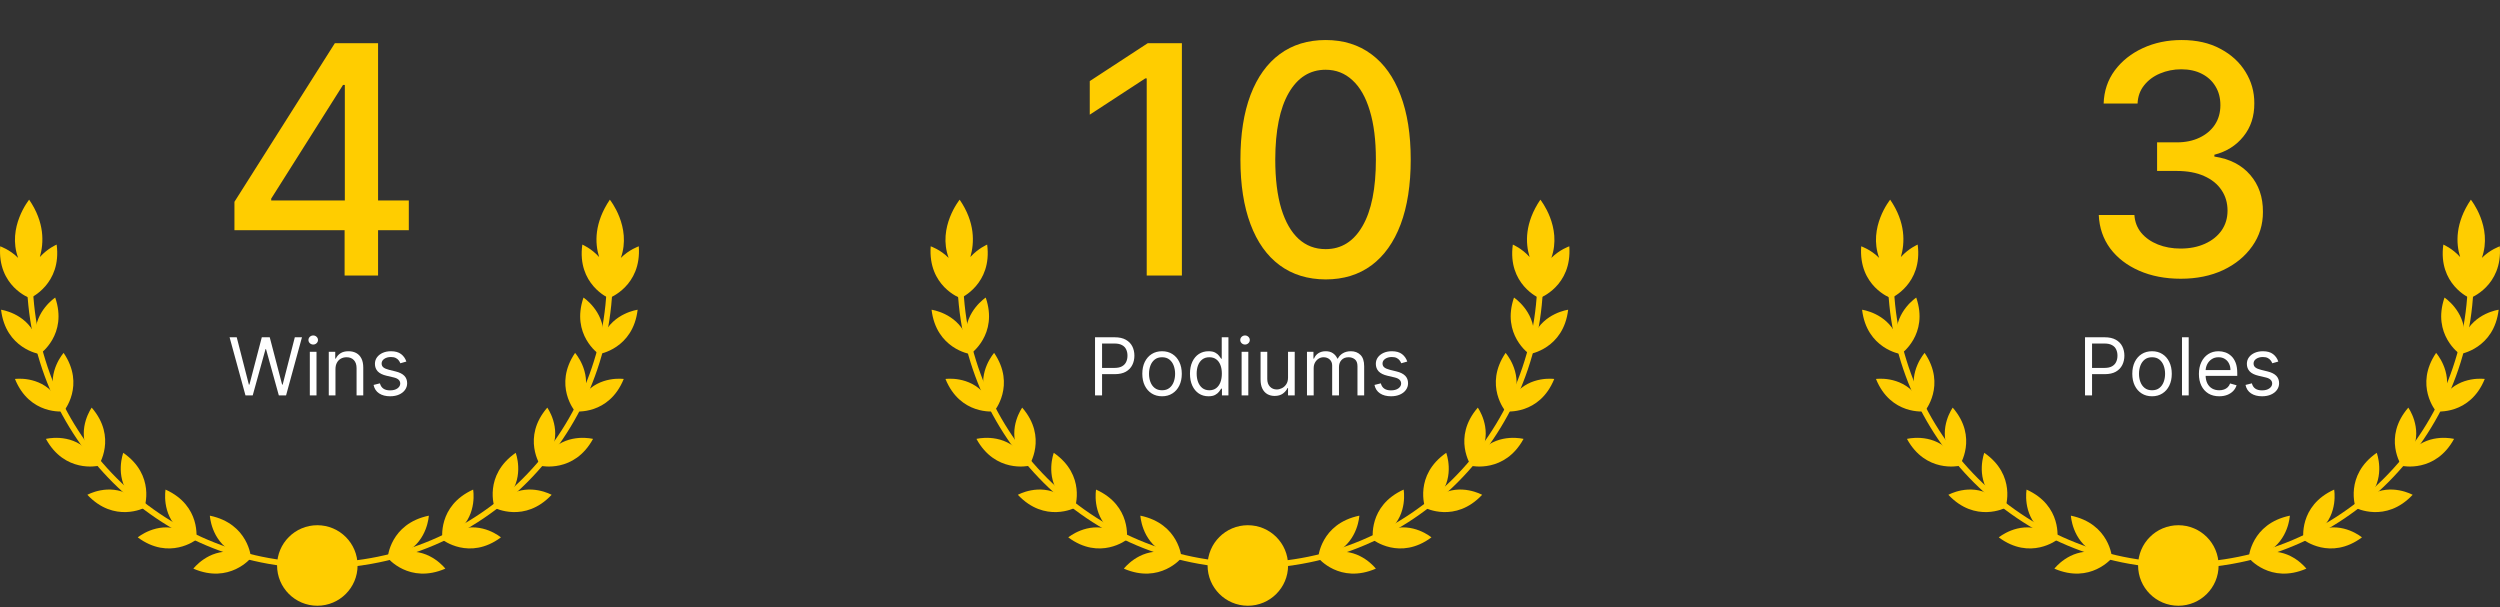 <svg width="626" height="152" viewBox="0 0 626 152" fill="none" xmlns="http://www.w3.org/2000/svg">
<rect x="0" y="0" width="626" height="152" fill="#333333" stroke="none"/>
<path d="M58.703 57.636V50.534L83.845 10.818H89.442V21.273H85.891L67.908 49.739V50.193H102.368V57.636H58.703ZM86.288 69V55.477L86.345 52.239V10.818H94.669V69H86.288Z" fill="#FFCD00"/>
<path d="M61.464 99L57.487 84.454H59.276L62.316 96.301H62.458L65.555 84.454H67.543L70.64 96.301H70.782L73.822 84.454H75.612L71.634 99H69.816L66.606 87.409H66.492L63.282 99H61.464ZM77.579 99V88.091H79.255V99H77.579ZM78.431 86.273C78.105 86.273 77.823 86.162 77.586 85.939C77.354 85.716 77.238 85.449 77.238 85.136C77.238 84.824 77.354 84.556 77.586 84.334C77.823 84.111 78.105 84 78.431 84C78.758 84 79.037 84.111 79.269 84.334C79.506 84.556 79.624 84.824 79.624 85.136C79.624 85.449 79.506 85.716 79.269 85.939C79.037 86.162 78.758 86.273 78.431 86.273ZM84.001 92.438V99H82.325V88.091H83.944V89.796H84.087C84.342 89.242 84.73 88.796 85.251 88.46C85.772 88.119 86.444 87.949 87.268 87.949C88.007 87.949 88.653 88.1 89.207 88.403C89.761 88.702 90.192 89.156 90.5 89.767C90.808 90.373 90.962 91.14 90.962 92.068V99H89.285V92.182C89.285 91.325 89.063 90.657 88.618 90.179C88.173 89.696 87.562 89.454 86.785 89.454C86.25 89.454 85.772 89.57 85.351 89.803C84.934 90.035 84.605 90.373 84.364 90.818C84.122 91.263 84.001 91.803 84.001 92.438ZM101.752 90.534L100.246 90.96C100.151 90.709 100.012 90.465 99.827 90.229C99.647 89.987 99.401 89.788 99.088 89.632C98.776 89.476 98.376 89.398 97.888 89.398C97.22 89.398 96.664 89.552 96.219 89.859C95.779 90.162 95.558 90.548 95.558 91.017C95.558 91.434 95.71 91.763 96.013 92.004C96.316 92.246 96.79 92.447 97.433 92.608L99.053 93.006C100.028 93.242 100.755 93.605 101.233 94.092C101.711 94.575 101.95 95.198 101.95 95.96C101.95 96.585 101.771 97.144 101.411 97.636C101.056 98.129 100.558 98.517 99.919 98.801C99.28 99.085 98.537 99.227 97.689 99.227C96.576 99.227 95.656 98.986 94.926 98.503C94.197 98.02 93.736 97.314 93.541 96.386L95.132 95.989C95.284 96.576 95.57 97.016 95.992 97.31C96.418 97.603 96.974 97.75 97.661 97.75C98.442 97.75 99.062 97.584 99.522 97.253C99.986 96.917 100.218 96.514 100.218 96.046C100.218 95.667 100.085 95.349 99.82 95.094C99.555 94.833 99.147 94.639 98.598 94.511L96.78 94.085C95.781 93.849 95.047 93.481 94.578 92.984C94.114 92.483 93.882 91.855 93.882 91.102C93.882 90.487 94.055 89.942 94.401 89.469C94.751 88.995 95.227 88.624 95.828 88.354C96.434 88.084 97.121 87.949 97.888 87.949C98.968 87.949 99.815 88.186 100.431 88.659C101.051 89.133 101.491 89.758 101.752 90.534Z" fill="white"/>
<path d="M80.109 142.32C39.642 142.32 6.717 109.395 6.717 68.928C6.717 68.493 7.007 68.203 7.442 68.203C7.877 68.203 8.167 68.493 8.167 68.928C8.167 108.597 40.439 140.87 80.109 140.87C119.778 140.87 151.977 108.67 151.977 69.001C151.977 68.566 152.267 68.275 152.703 68.275C153.138 68.275 153.428 68.566 153.428 69.001C153.428 109.468 120.576 142.32 80.109 142.32Z" fill="#FFCD00"/>
<path d="M111.513 142.392C102.448 146.308 97.081 139.709 97.081 139.709C97.154 139.709 97.154 139.636 97.226 139.636C97.154 139.636 97.154 139.636 97.081 139.636C97.081 139.636 97.661 131.151 107.379 129.121C107.379 129.121 107.089 135.213 101.795 138.186C107.814 137.533 111.513 142.392 111.513 142.392Z" fill="#FFCD00"/>
<path d="M125.434 134.56C117.529 140.434 110.785 135.14 110.785 135.14C110.857 135.067 110.857 135.067 110.93 134.995C110.857 134.995 110.857 135.067 110.785 135.067C110.785 135.067 109.479 126.655 118.472 122.594C118.472 122.594 119.56 128.613 115.064 132.602C120.793 130.644 125.434 134.56 125.434 134.56Z" fill="#FFCD00"/>
<path d="M138.127 123.899C131.382 131.079 123.84 127.162 123.84 127.162C123.84 127.09 123.912 127.09 123.985 127.017C123.912 127.017 123.912 127.09 123.84 127.09C123.84 127.09 121.012 119.04 129.134 113.383C129.134 113.383 131.31 119.113 127.611 123.899C132.76 120.926 138.127 123.899 138.127 123.899Z" fill="#FFCD00"/>
<path d="M148.497 109.902C143.783 118.532 135.443 116.647 135.443 116.647C135.443 116.574 135.516 116.574 135.516 116.502C135.516 116.574 135.443 116.574 135.371 116.647C135.371 116.647 130.584 109.54 137.039 102.07C137.039 102.07 140.592 107.002 138.199 112.586C142.55 108.379 148.497 109.902 148.497 109.902Z" fill="#FFCD00"/>
<path d="M156.185 94.891C152.486 104.028 144.001 103.013 144.001 103.013C144.001 102.94 144.074 102.868 144.074 102.868C144.074 102.94 144.001 102.94 144.001 103.013C144.001 103.013 138.49 96.486 144.001 88.364C144.001 88.364 148.063 92.933 146.322 98.734C150.166 94.02 156.185 94.891 156.185 94.891Z" fill="#FFCD00"/>
<path d="M159.666 77.558C158.506 87.348 150.021 88.654 150.021 88.654C150.021 88.581 150.021 88.508 150.021 88.508C150.021 88.581 149.948 88.581 149.948 88.654C149.948 88.654 142.914 83.795 146.105 74.512C146.105 74.512 151.181 77.848 151.109 83.867C153.647 78.356 159.666 77.558 159.666 77.558Z" fill="#FFCD00"/>
<path d="M152.485 74.657C152.413 74.657 144.435 71.176 145.813 61.241C145.813 61.241 148.061 62.184 150.019 64.359C148.932 60.878 148.787 55.802 152.703 50C152.703 50 158.214 56.817 155.459 64.577C157.562 62.474 159.955 61.676 159.955 61.676C160.68 71.684 152.485 74.657 152.485 74.657Z" fill="#FFCD00"/>
<path d="M48.416 142.392C57.481 146.308 62.848 139.709 62.848 139.709C62.775 139.709 62.775 139.636 62.703 139.636C62.775 139.636 62.775 139.636 62.848 139.636C62.848 139.636 62.268 131.151 52.55 129.121C52.55 129.121 52.84 135.213 58.134 138.186C52.115 137.533 48.416 142.392 48.416 142.392Z" fill="#FFCD00"/>
<path d="M34.495 134.56C42.4 140.434 49.145 135.14 49.145 135.14C49.072 135.067 49.072 135.067 48.999 134.995C49.072 134.995 49.072 135.067 49.145 135.067C49.145 135.067 50.45 126.655 41.457 122.594C41.457 122.594 40.369 128.613 44.866 132.602C39.209 130.644 34.495 134.56 34.495 134.56Z" fill="#FFCD00"/>
<path d="M21.875 123.899C28.619 131.079 36.162 127.162 36.162 127.162C36.162 127.09 36.089 127.09 36.017 127.017C36.089 127.017 36.089 127.09 36.162 127.09C36.162 127.09 38.99 119.04 30.868 113.383C30.868 113.383 28.692 119.113 32.391 123.899C27.169 120.926 21.875 123.899 21.875 123.899Z" fill="#FFCD00"/>
<path d="M11.504 109.902C16.218 118.532 24.558 116.647 24.558 116.647C24.558 116.574 24.485 116.574 24.485 116.502C24.485 116.574 24.558 116.574 24.63 116.647C24.63 116.647 29.417 109.54 22.962 102.07C22.962 102.07 19.409 107.002 21.802 112.586C17.378 108.379 11.504 109.902 11.504 109.902Z" fill="#FFCD00"/>
<path d="M3.745 94.891C7.444 104.028 15.929 103.013 15.929 103.013C15.929 102.94 15.856 102.868 15.856 102.868C15.856 102.94 15.929 102.94 15.929 103.013C15.929 103.013 21.44 96.486 15.929 88.364C15.929 88.364 11.867 92.933 13.608 98.734C9.764 94.02 3.745 94.891 3.745 94.891Z" fill="#FFCD00"/>
<path d="M0.264 77.558C1.424 87.348 9.909 88.654 9.909 88.654C9.909 88.581 9.909 88.508 9.909 88.508C9.909 88.581 9.982 88.581 9.982 88.654C9.982 88.654 17.016 83.795 13.825 74.512C13.825 74.512 8.749 77.848 8.821 83.867C6.283 78.356 0.264 77.558 0.264 77.558Z" fill="#FFCD00"/>
<path d="M7.516 74.657C7.516 74.585 7.516 74.512 7.516 74.512C7.443 74.512 7.443 74.585 7.516 74.657C7.443 74.657 -0.679 71.684 0.046 61.676C0.046 61.676 2.439 62.474 4.542 64.577C1.714 56.889 7.298 50 7.298 50C11.214 55.729 10.997 60.806 9.981 64.359C11.939 62.184 14.188 61.241 14.188 61.241C15.493 71.176 7.516 74.657 7.516 74.657Z" fill="#FFCD00"/>
<path d="M79.458 151.675C85.026 151.675 89.539 147.162 89.539 141.594C89.539 136.027 85.026 131.514 79.458 131.514C73.891 131.514 69.378 136.027 69.378 141.594C69.378 147.162 73.891 151.675 79.458 151.675Z" fill="#FFCD00"/>
<path d="M295.944 10.818V69H287.137V19.625H286.796L272.876 28.716V20.307L287.393 10.818H295.944ZM331.938 69.966C327.45 69.947 323.614 68.763 320.433 66.415C317.251 64.066 314.817 60.648 313.131 56.159C311.446 51.67 310.603 46.263 310.603 39.938C310.603 33.631 311.446 28.242 313.131 23.773C314.836 19.303 317.279 15.894 320.461 13.546C323.662 11.197 327.487 10.023 331.938 10.023C336.389 10.023 340.205 11.206 343.387 13.574C346.569 15.922 349.003 19.331 350.688 23.801C352.393 28.252 353.245 33.631 353.245 39.938C353.245 46.282 352.402 51.699 350.717 56.188C349.031 60.657 346.597 64.076 343.415 66.443C340.234 68.792 336.408 69.966 331.938 69.966ZM331.938 62.381C335.878 62.381 338.955 60.458 341.171 56.614C343.406 52.769 344.523 47.21 344.523 39.938C344.523 35.108 344.012 31.026 342.989 27.693C341.986 24.341 340.537 21.803 338.643 20.079C336.768 18.337 334.533 17.466 331.938 17.466C328.018 17.466 324.94 19.398 322.705 23.261C320.47 27.125 319.344 32.684 319.325 39.938C319.325 44.786 319.826 48.886 320.83 52.239C321.853 55.572 323.302 58.1 325.177 59.824C327.052 61.528 329.306 62.381 331.938 62.381Z" fill="#FFCD00"/>
<path d="M274.195 99V84.454H279.11C280.251 84.454 281.184 84.66 281.908 85.072C282.637 85.48 283.177 86.031 283.527 86.727C283.878 87.423 284.053 88.2 284.053 89.057C284.053 89.914 283.878 90.693 283.527 91.394C283.182 92.094 282.647 92.653 281.922 93.07C281.198 93.481 280.27 93.688 279.138 93.688H275.615V92.125H279.081C279.863 92.125 280.49 91.99 280.963 91.72C281.437 91.45 281.78 91.086 281.993 90.626C282.211 90.162 282.32 89.639 282.32 89.057C282.32 88.474 282.211 87.954 281.993 87.494C281.78 87.035 281.435 86.675 280.956 86.415C280.478 86.15 279.844 86.017 279.053 86.017H275.956V99H274.195ZM290.978 99.227C289.993 99.227 289.129 98.993 288.385 98.524C287.647 98.055 287.069 97.4 286.652 96.557C286.24 95.714 286.034 94.729 286.034 93.602C286.034 92.466 286.24 91.474 286.652 90.626C287.069 89.779 287.647 89.121 288.385 88.652C289.129 88.183 289.993 87.949 290.978 87.949C291.962 87.949 292.824 88.183 293.563 88.652C294.306 89.121 294.884 89.779 295.296 90.626C295.712 91.474 295.921 92.466 295.921 93.602C295.921 94.729 295.712 95.714 295.296 96.557C294.884 97.4 294.306 98.055 293.563 98.524C292.824 98.993 291.962 99.227 290.978 99.227ZM290.978 97.722C291.726 97.722 292.341 97.53 292.824 97.146C293.307 96.763 293.665 96.258 293.897 95.633C294.129 95.008 294.245 94.331 294.245 93.602C294.245 92.873 294.129 92.194 293.897 91.564C293.665 90.934 293.307 90.425 292.824 90.037C292.341 89.649 291.726 89.454 290.978 89.454C290.23 89.454 289.614 89.649 289.131 90.037C288.648 90.425 288.291 90.934 288.059 91.564C287.827 92.194 287.711 92.873 287.711 93.602C287.711 94.331 287.827 95.008 288.059 95.633C288.291 96.258 288.648 96.763 289.131 97.146C289.614 97.53 290.23 97.722 290.978 97.722ZM302.599 99.227C301.69 99.227 300.887 98.998 300.191 98.538C299.495 98.074 298.951 97.421 298.558 96.578C298.165 95.731 297.968 94.729 297.968 93.574C297.968 92.428 298.165 91.434 298.558 90.591C298.951 89.748 299.497 89.097 300.198 88.638C300.899 88.178 301.709 87.949 302.627 87.949C303.337 87.949 303.898 88.067 304.31 88.304C304.727 88.536 305.044 88.801 305.262 89.099C305.485 89.393 305.657 89.635 305.781 89.824H305.923V84.454H307.599V99H305.979V97.324H305.781C305.657 97.523 305.482 97.774 305.255 98.077C305.028 98.375 304.703 98.642 304.282 98.879C303.861 99.111 303.299 99.227 302.599 99.227ZM302.826 97.722C303.498 97.722 304.067 97.546 304.531 97.196C304.995 96.841 305.347 96.351 305.589 95.726C305.83 95.096 305.951 94.369 305.951 93.546C305.951 92.731 305.833 92.019 305.596 91.408C305.359 90.792 305.009 90.314 304.545 89.973C304.081 89.627 303.508 89.454 302.826 89.454C302.116 89.454 301.524 89.637 301.05 90.001C300.582 90.361 300.229 90.851 299.992 91.472C299.76 92.087 299.644 92.778 299.644 93.546C299.644 94.322 299.763 95.028 299.999 95.662C300.241 96.292 300.596 96.794 301.065 97.168C301.538 97.537 302.125 97.722 302.826 97.722ZM310.901 99V88.091H312.577V99H310.901ZM311.754 86.273C311.427 86.273 311.145 86.162 310.908 85.939C310.676 85.716 310.56 85.449 310.56 85.136C310.56 84.824 310.676 84.556 310.908 84.334C311.145 84.111 311.427 84 311.754 84C312.08 84 312.36 84.111 312.592 84.334C312.828 84.556 312.947 84.824 312.947 85.136C312.947 85.449 312.828 85.716 312.592 85.939C312.36 86.162 312.08 86.273 311.754 86.273ZM322.522 94.54V88.091H324.199V99H322.522V97.153H322.409C322.153 97.707 321.755 98.178 321.216 98.567C320.676 98.95 319.994 99.142 319.17 99.142C318.488 99.142 317.882 98.993 317.352 98.695C316.822 98.392 316.405 97.937 316.102 97.331C315.799 96.72 315.647 95.951 315.647 95.023V88.091H317.324V94.909C317.324 95.704 317.546 96.339 317.991 96.812C318.441 97.286 319.014 97.523 319.71 97.523C320.127 97.523 320.55 97.416 320.981 97.203C321.417 96.99 321.781 96.663 322.075 96.223C322.373 95.783 322.522 95.222 322.522 94.54ZM327.268 99V88.091H328.888V89.796H329.03C329.257 89.213 329.624 88.761 330.131 88.439C330.637 88.112 331.246 87.949 331.956 87.949C332.676 87.949 333.275 88.112 333.753 88.439C334.236 88.761 334.612 89.213 334.882 89.796H334.996C335.275 89.232 335.694 88.785 336.253 88.453C336.812 88.117 337.482 87.949 338.263 87.949C339.238 87.949 340.036 88.254 340.656 88.865C341.277 89.471 341.587 90.416 341.587 91.699V99H339.911V91.699C339.911 90.894 339.69 90.319 339.25 89.973C338.81 89.627 338.291 89.454 337.695 89.454C336.928 89.454 336.333 89.687 335.912 90.151C335.491 90.61 335.28 91.192 335.28 91.898V99H333.575V91.528C333.575 90.908 333.374 90.409 332.972 90.03C332.569 89.646 332.051 89.454 331.416 89.454C330.981 89.454 330.573 89.57 330.195 89.803C329.821 90.035 329.518 90.356 329.286 90.769C329.058 91.176 328.945 91.647 328.945 92.182V99H327.268ZM352.379 90.534L350.873 90.96C350.778 90.709 350.638 90.465 350.454 90.229C350.274 89.987 350.028 89.788 349.715 89.632C349.403 89.476 349.003 89.398 348.515 89.398C347.847 89.398 347.291 89.552 346.846 89.859C346.406 90.162 346.185 90.548 346.185 91.017C346.185 91.434 346.337 91.763 346.64 92.004C346.943 92.246 347.416 92.447 348.06 92.608L349.68 93.006C350.655 93.242 351.382 93.605 351.86 94.092C352.338 94.575 352.577 95.198 352.577 95.96C352.577 96.585 352.397 97.144 352.038 97.636C351.683 98.129 351.185 98.517 350.546 98.801C349.907 99.085 349.164 99.227 348.316 99.227C347.203 99.227 346.282 98.986 345.553 98.503C344.824 98.02 344.362 97.314 344.168 96.386L345.759 95.989C345.911 96.576 346.197 97.016 346.619 97.31C347.045 97.603 347.601 97.75 348.288 97.75C349.069 97.75 349.689 97.584 350.148 97.253C350.612 96.917 350.844 96.514 350.844 96.046C350.844 95.667 350.712 95.349 350.447 95.094C350.182 94.833 349.774 94.639 349.225 94.511L347.407 94.085C346.408 93.849 345.674 93.481 345.205 92.984C344.741 92.483 344.509 91.855 344.509 91.102C344.509 90.487 344.682 89.942 345.028 89.469C345.378 88.995 345.854 88.624 346.455 88.354C347.061 88.084 347.748 87.949 348.515 87.949C349.594 87.949 350.442 88.186 351.058 88.659C351.678 89.133 352.118 89.758 352.379 90.534Z" fill="white"/>
<path d="M313.109 142.32C272.642 142.32 239.717 109.395 239.717 68.928C239.717 68.493 240.007 68.203 240.442 68.203C240.877 68.203 241.167 68.493 241.167 68.928C241.167 108.597 273.439 140.87 313.109 140.87C352.778 140.87 384.977 108.67 384.977 69.001C384.977 68.566 385.267 68.275 385.703 68.275C386.138 68.275 386.428 68.566 386.428 69.001C386.428 109.468 353.576 142.32 313.109 142.32Z" fill="#FFCD00"/>
<path d="M344.513 142.392C335.448 146.308 330.081 139.709 330.081 139.709C330.154 139.709 330.154 139.636 330.226 139.636C330.154 139.636 330.154 139.636 330.081 139.636C330.081 139.636 330.661 131.151 340.379 129.121C340.379 129.121 340.089 135.213 334.795 138.186C340.814 137.533 344.513 142.392 344.513 142.392Z" fill="#FFCD00"/>
<path d="M358.434 134.56C350.529 140.434 343.785 135.14 343.785 135.14C343.857 135.067 343.857 135.067 343.93 134.995C343.857 134.995 343.857 135.067 343.785 135.067C343.785 135.067 342.479 126.655 351.472 122.594C351.472 122.594 352.56 128.613 348.064 132.602C353.793 130.644 358.434 134.56 358.434 134.56Z" fill="#FFCD00"/>
<path d="M371.127 123.899C364.382 131.079 356.84 127.162 356.84 127.162C356.84 127.09 356.912 127.09 356.985 127.017C356.912 127.017 356.912 127.09 356.84 127.09C356.84 127.09 354.012 119.04 362.134 113.383C362.134 113.383 364.31 119.113 360.611 123.899C365.76 120.926 371.127 123.899 371.127 123.899Z" fill="#FFCD00"/>
<path d="M381.497 109.902C376.783 118.532 368.443 116.647 368.443 116.647C368.443 116.574 368.516 116.574 368.516 116.502C368.516 116.574 368.443 116.574 368.371 116.647C368.371 116.647 363.584 109.54 370.039 102.07C370.039 102.07 373.592 107.002 371.199 112.586C375.55 108.379 381.497 109.902 381.497 109.902Z" fill="#FFCD00"/>
<path d="M389.185 94.891C385.486 104.028 377.001 103.013 377.001 103.013C377.001 102.94 377.074 102.868 377.074 102.868C377.074 102.94 377.001 102.94 377.001 103.013C377.001 103.013 371.49 96.486 377.001 88.364C377.001 88.364 381.063 92.933 379.322 98.734C383.166 94.02 389.185 94.891 389.185 94.891Z" fill="#FFCD00"/>
<path d="M392.666 77.558C391.506 87.348 383.021 88.654 383.021 88.654C383.021 88.581 383.021 88.508 383.021 88.508C383.021 88.581 382.948 88.581 382.948 88.654C382.948 88.654 375.914 83.795 379.105 74.512C379.105 74.512 384.181 77.848 384.109 83.867C386.647 78.356 392.666 77.558 392.666 77.558Z" fill="#FFCD00"/>
<path d="M385.485 74.657C385.413 74.657 377.435 71.176 378.813 61.241C378.813 61.241 381.061 62.184 383.019 64.359C381.932 60.878 381.787 55.802 385.703 50C385.703 50 391.214 56.817 388.459 64.577C390.562 62.474 392.955 61.676 392.955 61.676C393.68 71.684 385.485 74.657 385.485 74.657Z" fill="#FFCD00"/>
<path d="M281.416 142.392C290.481 146.308 295.848 139.709 295.848 139.709C295.775 139.709 295.775 139.636 295.703 139.636C295.775 139.636 295.775 139.636 295.848 139.636C295.848 139.636 295.268 131.151 285.55 129.121C285.55 129.121 285.84 135.213 291.134 138.186C285.115 137.533 281.416 142.392 281.416 142.392Z" fill="#FFCD00"/>
<path d="M267.495 134.56C275.4 140.434 282.144 135.14 282.144 135.14C282.072 135.067 282.072 135.067 281.999 134.995C282.072 134.995 282.072 135.067 282.144 135.067C282.144 135.067 283.45 126.655 274.457 122.594C274.457 122.594 273.369 128.613 277.866 132.602C272.209 130.644 267.495 134.56 267.495 134.56Z" fill="#FFCD00"/>
<path d="M254.875 123.899C261.62 131.079 269.162 127.162 269.162 127.162C269.162 127.09 269.089 127.09 269.017 127.017C269.089 127.017 269.089 127.09 269.162 127.09C269.162 127.09 271.99 119.04 263.868 113.383C263.868 113.383 261.692 119.113 265.391 123.899C260.169 120.926 254.875 123.899 254.875 123.899Z" fill="#FFCD00"/>
<path d="M244.504 109.902C249.218 118.532 257.558 116.647 257.558 116.647C257.558 116.574 257.485 116.574 257.485 116.502C257.485 116.574 257.558 116.574 257.63 116.647C257.63 116.647 262.417 109.54 255.962 102.07C255.962 102.07 252.409 107.002 254.802 112.586C250.378 108.379 244.504 109.902 244.504 109.902Z" fill="#FFCD00"/>
<path d="M236.745 94.891C240.444 104.028 248.929 103.013 248.929 103.013C248.929 102.94 248.856 102.868 248.856 102.868C248.856 102.94 248.929 102.94 248.929 103.013C248.929 103.013 254.44 96.486 248.929 88.364C248.929 88.364 244.868 92.933 246.608 98.734C242.764 94.02 236.745 94.891 236.745 94.891Z" fill="#FFCD00"/>
<path d="M233.264 77.558C234.424 87.348 242.909 88.654 242.909 88.654C242.909 88.581 242.909 88.508 242.909 88.508C242.909 88.581 242.982 88.581 242.982 88.654C242.982 88.654 250.016 83.795 246.825 74.512C246.825 74.512 241.749 77.848 241.821 83.867C239.283 78.356 233.264 77.558 233.264 77.558Z" fill="#FFCD00"/>
<path d="M240.516 74.657C240.516 74.585 240.516 74.512 240.516 74.512C240.443 74.512 240.443 74.585 240.516 74.657C240.443 74.657 232.321 71.684 233.046 61.676C233.046 61.676 235.439 62.474 237.542 64.577C234.714 56.889 240.298 50 240.298 50C244.214 55.729 243.997 60.806 242.981 64.359C244.939 62.184 247.188 61.241 247.188 61.241C248.493 71.176 240.516 74.657 240.516 74.657Z" fill="#FFCD00"/>
<path d="M312.458 151.675C318.026 151.675 322.539 147.162 322.539 141.594C322.539 136.027 318.026 131.514 312.458 131.514C306.891 131.514 302.378 136.027 302.378 141.594C302.378 147.162 306.891 151.675 312.458 151.675Z" fill="#FFCD00"/>
<path d="M546.071 69.796C542.17 69.796 538.685 69.123 535.616 67.778C532.567 66.434 530.152 64.568 528.372 62.182C526.611 59.776 525.664 56.992 525.531 53.83H534.452C534.565 55.553 535.143 57.049 536.185 58.318C537.245 59.568 538.628 60.534 540.332 61.216C542.037 61.898 543.931 62.239 546.014 62.239C548.306 62.239 550.332 61.841 552.094 61.045C553.874 60.25 555.266 59.142 556.27 57.722C557.274 56.282 557.776 54.625 557.776 52.75C557.776 50.799 557.274 49.085 556.27 47.608C555.285 46.112 553.836 44.938 551.923 44.085C550.029 43.233 547.738 42.807 545.048 42.807H540.134V35.648H545.048C547.207 35.648 549.101 35.26 550.73 34.483C552.378 33.706 553.666 32.627 554.594 31.244C555.522 29.843 555.986 28.204 555.986 26.329C555.986 24.53 555.579 22.968 554.764 21.642C553.969 20.297 552.832 19.246 551.355 18.489C549.897 17.731 548.173 17.352 546.185 17.352C544.291 17.352 542.52 17.703 540.872 18.403C539.243 19.085 537.918 20.07 536.895 21.358C535.872 22.627 535.323 24.151 535.247 25.932H526.753C526.848 22.788 527.776 20.023 529.537 17.636C531.317 15.25 533.666 13.384 536.582 12.04C539.499 10.695 542.738 10.023 546.298 10.023C550.029 10.023 553.249 10.752 555.957 12.21C558.685 13.65 560.787 15.572 562.264 17.977C563.76 20.383 564.499 23.015 564.48 25.875C564.499 29.133 563.59 31.898 561.753 34.17C559.935 36.443 557.51 37.968 554.48 38.744V39.199C558.344 39.786 561.336 41.32 563.457 43.801C565.598 46.282 566.658 49.36 566.639 53.034C566.658 56.235 565.768 59.104 563.969 61.642C562.188 64.18 559.755 66.178 556.668 67.636C553.58 69.076 550.048 69.796 546.071 69.796Z" fill="#FFCD00"/>
<path d="M522.088 99V84.454H527.002C528.143 84.454 529.076 84.66 529.801 85.072C530.53 85.48 531.07 86.031 531.42 86.727C531.77 87.423 531.945 88.2 531.945 89.057C531.945 89.914 531.77 90.693 531.42 91.394C531.074 92.094 530.539 92.653 529.815 93.07C529.09 93.481 528.162 93.688 527.031 93.688H523.508V92.125H526.974C527.755 92.125 528.383 91.99 528.856 91.72C529.329 91.45 529.673 91.086 529.886 90.626C530.104 90.162 530.213 89.639 530.213 89.057C530.213 88.474 530.104 87.954 529.886 87.494C529.673 87.035 529.327 86.675 528.849 86.415C528.371 86.15 527.736 86.017 526.945 86.017H523.849V99H522.088ZM538.87 99.227C537.885 99.227 537.021 98.993 536.278 98.524C535.539 98.055 534.962 97.4 534.545 96.557C534.133 95.714 533.927 94.729 533.927 93.602C533.927 92.466 534.133 91.474 534.545 90.626C534.962 89.779 535.539 89.121 536.278 88.652C537.021 88.183 537.885 87.949 538.87 87.949C539.855 87.949 540.717 88.183 541.455 88.652C542.199 89.121 542.776 89.779 543.188 90.626C543.605 91.474 543.813 92.466 543.813 93.602C543.813 94.729 543.605 95.714 543.188 96.557C542.776 97.4 542.199 98.055 541.455 98.524C540.717 98.993 539.855 99.227 538.87 99.227ZM538.87 97.722C539.618 97.722 540.234 97.53 540.717 97.146C541.2 96.763 541.557 96.258 541.789 95.633C542.021 95.008 542.137 94.331 542.137 93.602C542.137 92.873 542.021 92.194 541.789 91.564C541.557 90.934 541.2 90.425 540.717 90.037C540.234 89.649 539.618 89.454 538.87 89.454C538.122 89.454 537.507 89.649 537.024 90.037C536.541 90.425 536.183 90.934 535.951 91.564C535.719 92.194 535.603 92.873 535.603 93.602C535.603 94.331 535.719 95.008 535.951 95.633C536.183 96.258 536.541 96.763 537.024 97.146C537.507 97.53 538.122 97.722 538.87 97.722ZM548.048 84.454V99H546.372V84.454H548.048ZM555.692 99.227C554.641 99.227 553.734 98.995 552.972 98.531C552.214 98.062 551.629 97.409 551.218 96.571C550.81 95.728 550.607 94.748 550.607 93.631C550.607 92.513 550.81 91.528 551.218 90.676C551.629 89.819 552.202 89.151 552.936 88.673C553.675 88.19 554.537 87.949 555.521 87.949C556.09 87.949 556.651 88.044 557.205 88.233C557.759 88.422 558.263 88.73 558.718 89.156C559.172 89.578 559.534 90.136 559.804 90.832C560.074 91.528 560.209 92.385 560.209 93.403V94.114H551.8V92.665H558.504C558.504 92.049 558.381 91.5 558.135 91.017C557.894 90.534 557.548 90.153 557.098 89.874C556.653 89.594 556.128 89.454 555.521 89.454C554.854 89.454 554.276 89.62 553.789 89.952C553.306 90.278 552.934 90.704 552.673 91.23C552.413 91.756 552.283 92.319 552.283 92.921V93.886C552.283 94.71 552.425 95.409 552.709 95.981C552.998 96.55 553.398 96.983 553.909 97.281C554.421 97.575 555.015 97.722 555.692 97.722C556.132 97.722 556.53 97.66 556.885 97.537C557.245 97.409 557.555 97.22 557.816 96.969C558.076 96.713 558.277 96.396 558.419 96.017L560.039 96.472C559.868 97.021 559.582 97.504 559.179 97.921C558.777 98.332 558.28 98.654 557.688 98.886C557.096 99.114 556.431 99.227 555.692 99.227ZM570.486 90.534L568.98 90.96C568.886 90.709 568.746 90.465 568.561 90.229C568.381 89.987 568.135 89.788 567.823 89.632C567.51 89.476 567.11 89.398 566.622 89.398C565.955 89.398 565.398 89.552 564.953 89.859C564.513 90.162 564.293 90.548 564.293 91.017C564.293 91.434 564.444 91.763 564.747 92.004C565.05 92.246 565.524 92.447 566.168 92.608L567.787 93.006C568.762 93.242 569.489 93.605 569.968 94.092C570.446 94.575 570.685 95.198 570.685 95.96C570.685 96.585 570.505 97.144 570.145 97.636C569.79 98.129 569.293 98.517 568.654 98.801C568.014 99.085 567.271 99.227 566.423 99.227C565.311 99.227 564.39 98.986 563.661 98.503C562.932 98.02 562.47 97.314 562.276 96.386L563.867 95.989C564.018 96.576 564.305 97.016 564.726 97.31C565.152 97.603 565.709 97.75 566.395 97.75C567.176 97.75 567.797 97.584 568.256 97.253C568.72 96.917 568.952 96.514 568.952 96.046C568.952 95.667 568.819 95.349 568.554 95.094C568.289 94.833 567.882 94.639 567.333 94.511L565.514 94.085C564.515 93.849 563.781 93.481 563.313 92.984C562.849 92.483 562.617 91.855 562.617 91.102C562.617 90.487 562.789 89.942 563.135 89.469C563.485 88.995 563.961 88.624 564.563 88.354C565.169 88.084 565.855 87.949 566.622 87.949C567.702 87.949 568.549 88.186 569.165 88.659C569.785 89.133 570.226 89.758 570.486 90.534Z" fill="white"/>
<path d="M546.109 142.32C505.642 142.32 472.717 109.395 472.717 68.928C472.717 68.493 473.007 68.203 473.442 68.203C473.877 68.203 474.167 68.493 474.167 68.928C474.167 108.597 506.439 140.87 546.109 140.87C585.778 140.87 617.977 108.67 617.977 69.001C617.977 68.566 618.267 68.275 618.703 68.275C619.138 68.275 619.428 68.566 619.428 69.001C619.428 109.468 586.576 142.32 546.109 142.32Z" fill="#FFCD00"/>
<path d="M577.513 142.392C568.448 146.308 563.081 139.709 563.081 139.709C563.154 139.709 563.154 139.636 563.226 139.636C563.154 139.636 563.154 139.636 563.081 139.636C563.081 139.636 563.661 131.151 573.379 129.121C573.379 129.121 573.089 135.213 567.795 138.186C573.814 137.533 577.513 142.392 577.513 142.392Z" fill="#FFCD00"/>
<path d="M591.434 134.56C583.529 140.434 576.785 135.14 576.785 135.14C576.857 135.067 576.857 135.067 576.93 134.995C576.857 134.995 576.857 135.067 576.785 135.067C576.785 135.067 575.479 126.655 584.472 122.594C584.472 122.594 585.56 128.613 581.064 132.602C586.793 130.644 591.434 134.56 591.434 134.56Z" fill="#FFCD00"/>
<path d="M604.127 123.899C597.382 131.079 589.84 127.162 589.84 127.162C589.84 127.09 589.912 127.09 589.985 127.017C589.912 127.017 589.912 127.09 589.84 127.09C589.84 127.09 587.012 119.04 595.134 113.383C595.134 113.383 597.31 119.113 593.611 123.899C598.76 120.926 604.127 123.899 604.127 123.899Z" fill="#FFCD00"/>
<path d="M614.497 109.902C609.783 118.532 601.443 116.647 601.443 116.647C601.443 116.574 601.516 116.574 601.516 116.502C601.516 116.574 601.443 116.574 601.371 116.647C601.371 116.647 596.584 109.54 603.039 102.07C603.039 102.07 606.592 107.002 604.199 112.586C608.55 108.379 614.497 109.902 614.497 109.902Z" fill="#FFCD00"/>
<path d="M622.185 94.891C618.486 104.028 610.001 103.013 610.001 103.013C610.001 102.94 610.074 102.868 610.074 102.868C610.074 102.94 610.001 102.94 610.001 103.013C610.001 103.013 604.49 96.486 610.001 88.364C610.001 88.364 614.063 92.933 612.322 98.734C616.166 94.02 622.185 94.891 622.185 94.891Z" fill="#FFCD00"/>
<path d="M625.666 77.558C624.506 87.348 616.021 88.654 616.021 88.654C616.021 88.581 616.021 88.508 616.021 88.508C616.021 88.581 615.948 88.581 615.948 88.654C615.948 88.654 608.914 83.795 612.105 74.512C612.105 74.512 617.181 77.848 617.109 83.867C619.647 78.356 625.666 77.558 625.666 77.558Z" fill="#FFCD00"/>
<path d="M618.485 74.657C618.413 74.657 610.435 71.176 611.813 61.241C611.813 61.241 614.061 62.184 616.019 64.359C614.932 60.878 614.787 55.802 618.703 50C618.703 50 624.214 56.817 621.459 64.577C623.562 62.474 625.955 61.676 625.955 61.676C626.68 71.684 618.485 74.657 618.485 74.657Z" fill="#FFCD00"/>
<path d="M514.416 142.392C523.481 146.308 528.848 139.709 528.848 139.709C528.775 139.709 528.775 139.636 528.703 139.636C528.775 139.636 528.775 139.636 528.848 139.636C528.848 139.636 528.268 131.151 518.55 129.121C518.55 129.121 518.84 135.213 524.134 138.186C518.115 137.533 514.416 142.392 514.416 142.392Z" fill="#FFCD00"/>
<path d="M500.495 134.56C508.4 140.434 515.144 135.14 515.144 135.14C515.072 135.067 515.072 135.067 514.999 134.995C515.072 134.995 515.072 135.067 515.144 135.067C515.144 135.067 516.45 126.655 507.457 122.594C507.457 122.594 506.369 128.613 510.866 132.602C505.209 130.644 500.495 134.56 500.495 134.56Z" fill="#FFCD00"/>
<path d="M487.875 123.899C494.62 131.079 502.162 127.162 502.162 127.162C502.162 127.09 502.089 127.09 502.017 127.017C502.089 127.017 502.089 127.09 502.162 127.09C502.162 127.09 504.99 119.04 496.868 113.383C496.868 113.383 494.692 119.113 498.391 123.899C493.169 120.926 487.875 123.899 487.875 123.899Z" fill="#FFCD00"/>
<path d="M477.504 109.902C482.218 118.532 490.558 116.647 490.558 116.647C490.558 116.574 490.485 116.574 490.485 116.502C490.485 116.574 490.558 116.574 490.63 116.647C490.63 116.647 495.417 109.54 488.962 102.07C488.962 102.07 485.409 107.002 487.802 112.586C483.378 108.379 477.504 109.902 477.504 109.902Z" fill="#FFCD00"/>
<path d="M469.745 94.891C473.444 104.028 481.929 103.013 481.929 103.013C481.929 102.94 481.856 102.868 481.856 102.868C481.856 102.94 481.929 102.94 481.929 103.013C481.929 103.013 487.44 96.486 481.929 88.364C481.929 88.364 477.868 92.933 479.608 98.734C475.764 94.02 469.745 94.891 469.745 94.891Z" fill="#FFCD00"/>
<path d="M466.264 77.558C467.424 87.348 475.909 88.654 475.909 88.654C475.909 88.581 475.909 88.508 475.909 88.508C475.909 88.581 475.982 88.581 475.982 88.654C475.982 88.654 483.016 83.795 479.825 74.512C479.825 74.512 474.749 77.848 474.821 83.867C472.283 78.356 466.264 77.558 466.264 77.558Z" fill="#FFCD00"/>
<path d="M473.516 74.657C473.516 74.585 473.516 74.512 473.516 74.512C473.443 74.512 473.443 74.585 473.516 74.657C473.443 74.657 465.321 71.684 466.046 61.676C466.046 61.676 468.439 62.474 470.542 64.577C467.714 56.889 473.298 50 473.298 50C477.214 55.729 476.997 60.806 475.981 64.359C477.939 62.184 480.188 61.241 480.188 61.241C481.493 71.176 473.516 74.657 473.516 74.657Z" fill="#FFCD00"/>
<path d="M545.458 151.675C551.026 151.675 555.539 147.162 555.539 141.594C555.539 136.027 551.026 131.514 545.458 131.514C539.891 131.514 535.378 136.027 535.378 141.594C535.378 147.162 539.891 151.675 545.458 151.675Z" fill="#FFCD00"/>
</svg>
